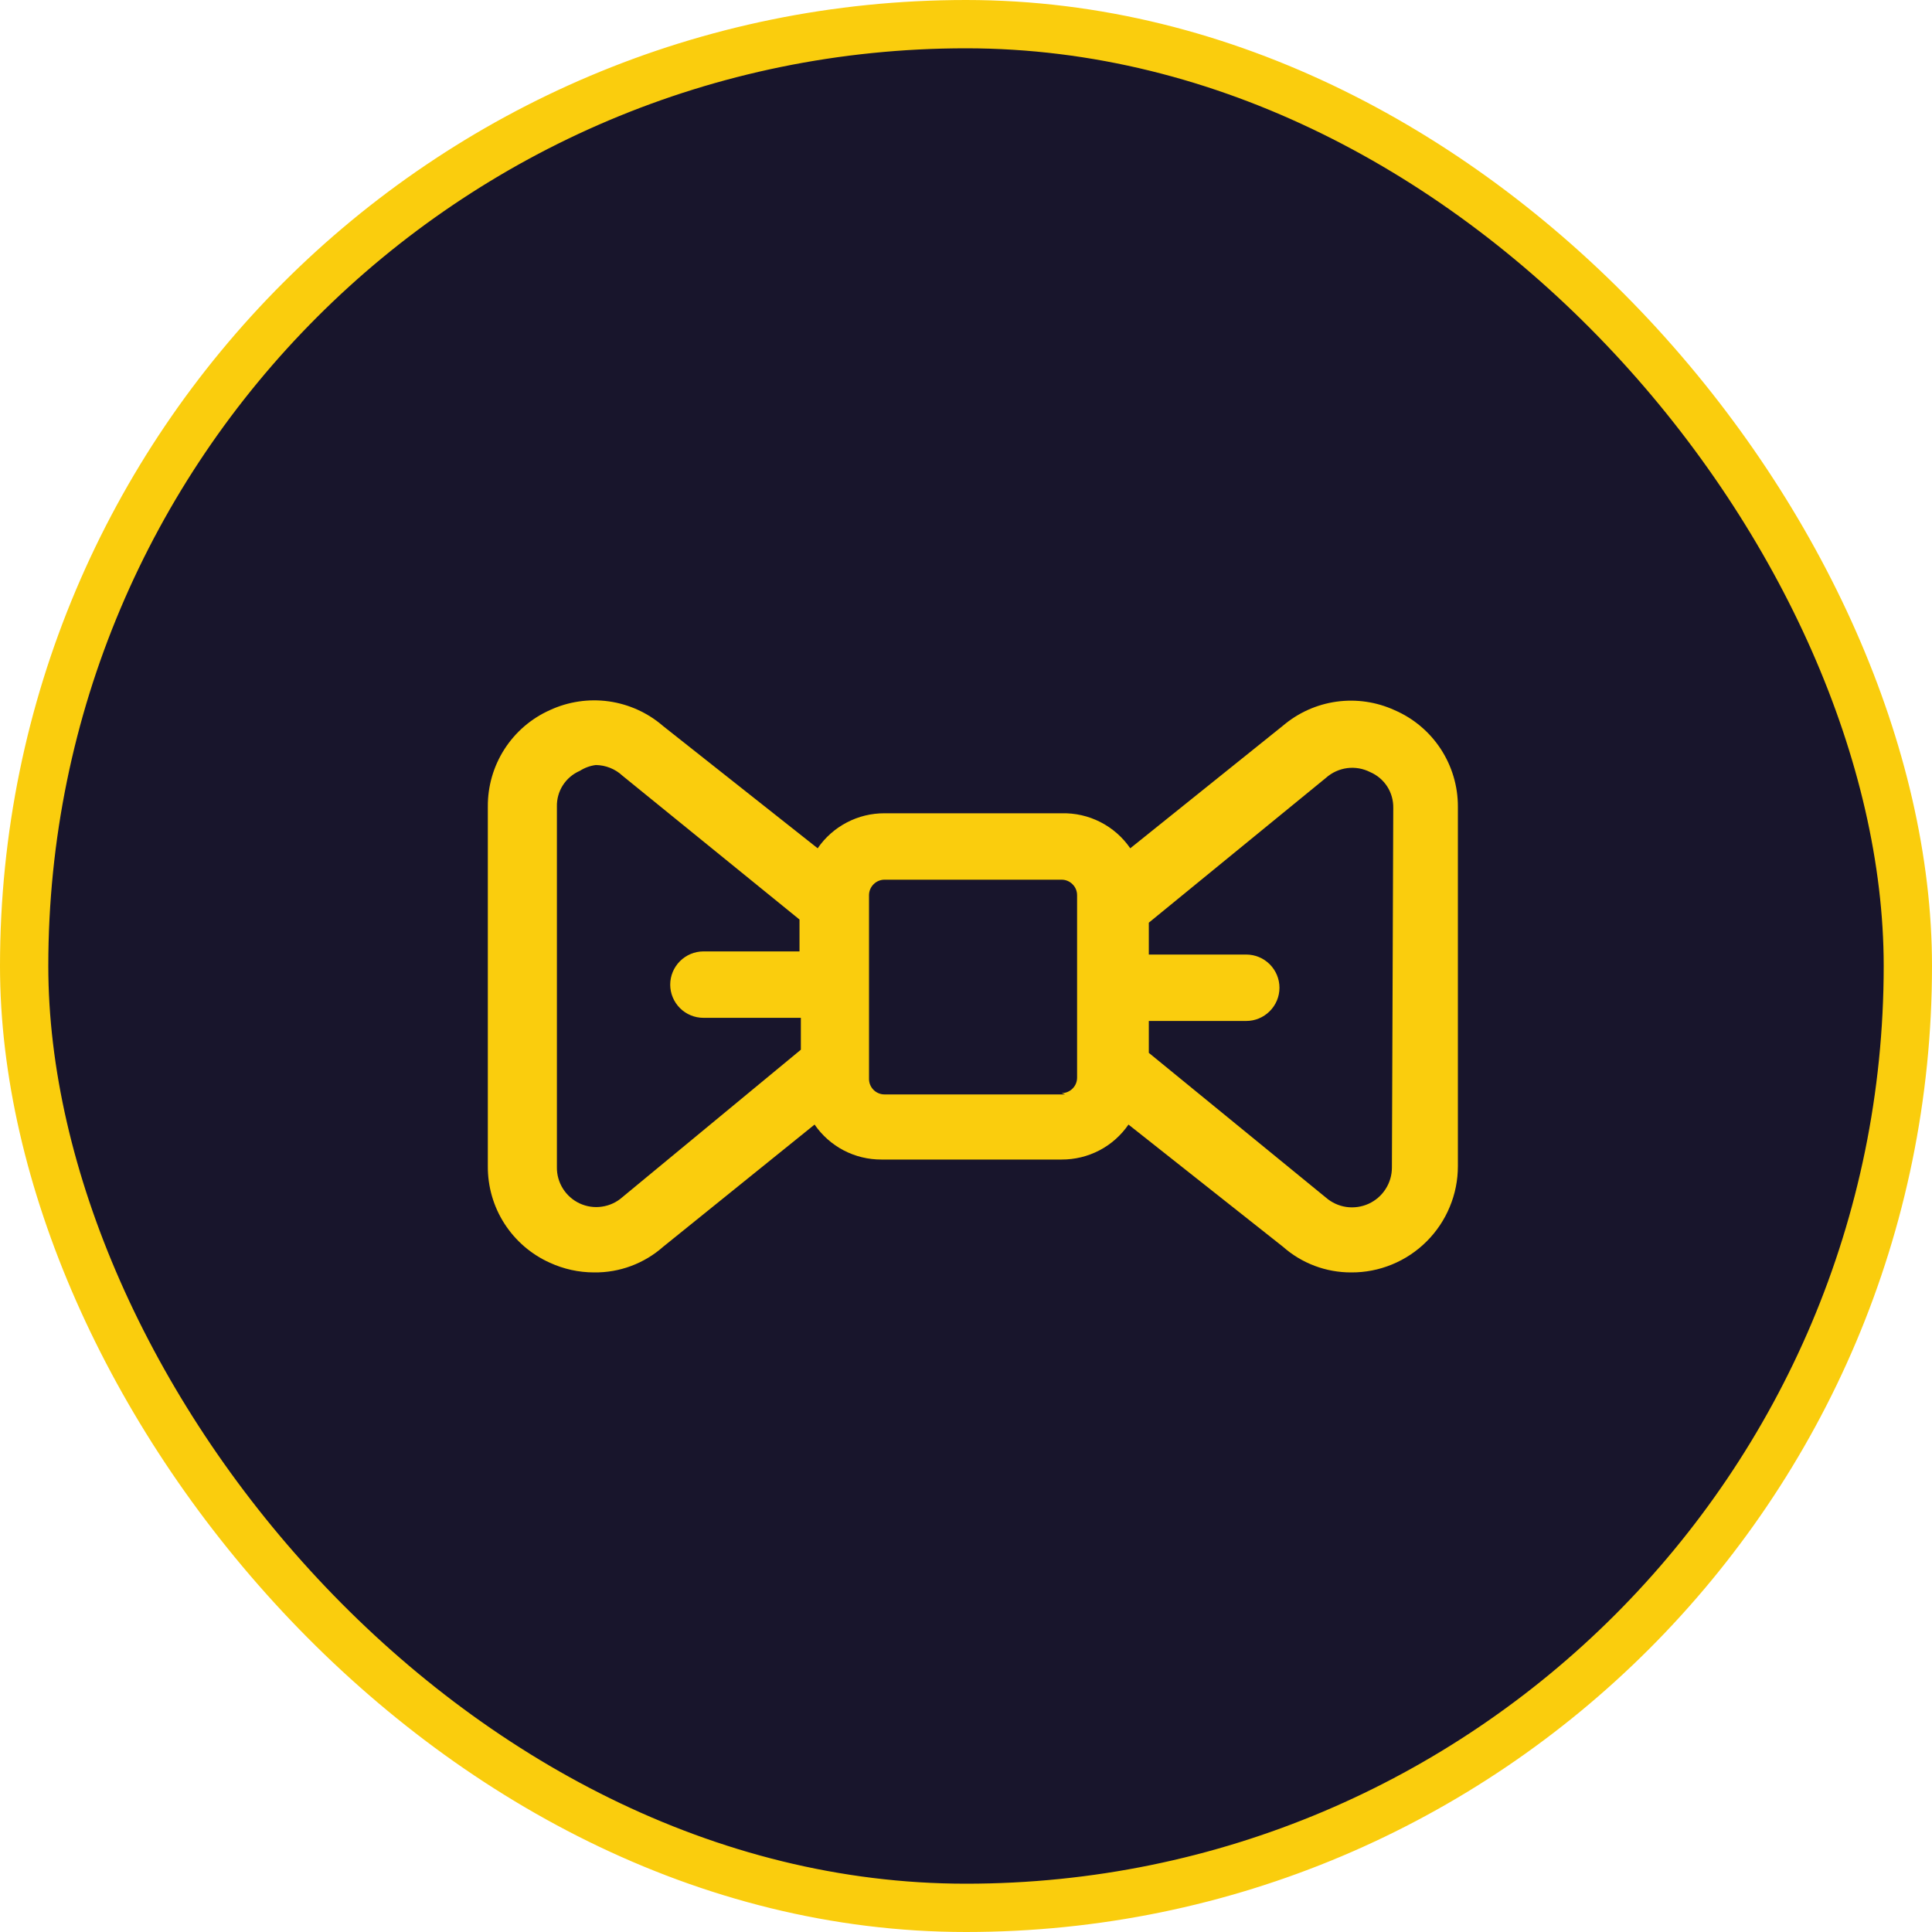 <svg width="40" height="40" viewBox="0 0 40 40" fill="none" xmlns="http://www.w3.org/2000/svg">
<rect x="0.5" y="0.5" width="39" height="39" rx="19.5" fill="#18152C"/>
<path d="M28.873 14.703C28.497 14.531 28.08 14.47 27.671 14.527C27.262 14.584 26.878 14.756 26.563 15.024L23.401 17.563C23.243 17.333 23.03 17.146 22.782 17.02C22.534 16.893 22.258 16.831 21.98 16.838H18.313C18.041 16.837 17.772 16.902 17.531 17.029C17.29 17.155 17.083 17.338 16.929 17.563L13.73 15.033C13.412 14.757 13.021 14.58 12.605 14.521C12.189 14.463 11.764 14.526 11.383 14.703C10.998 14.875 10.672 15.156 10.444 15.511C10.216 15.866 10.097 16.279 10.1 16.701V24.144C10.097 24.566 10.216 24.98 10.444 25.334C10.672 25.689 10.998 25.97 11.383 26.143C11.67 26.275 11.983 26.344 12.3 26.344C12.826 26.351 13.336 26.161 13.73 25.813L16.865 23.283C17.019 23.507 17.226 23.691 17.467 23.817C17.708 23.943 17.977 24.008 18.249 24.007H21.98C22.252 24.008 22.52 23.943 22.762 23.817C23.003 23.691 23.21 23.507 23.364 23.283L26.563 25.813C26.952 26.157 27.455 26.346 27.975 26.344C28.264 26.346 28.551 26.29 28.819 26.18C29.087 26.07 29.331 25.908 29.536 25.703C29.741 25.499 29.904 25.256 30.015 24.988C30.127 24.721 30.184 24.434 30.184 24.144V16.701C30.185 16.276 30.061 15.861 29.828 15.505C29.595 15.15 29.263 14.871 28.873 14.703ZM12.886 24.786C12.768 24.891 12.621 24.959 12.465 24.982C12.309 25.006 12.149 24.983 12.005 24.917C11.861 24.851 11.74 24.744 11.655 24.61C11.571 24.476 11.527 24.321 11.53 24.163V16.701C11.526 16.544 11.569 16.389 11.654 16.257C11.739 16.125 11.862 16.021 12.006 15.959C12.106 15.895 12.219 15.854 12.336 15.839C12.541 15.842 12.737 15.92 12.886 16.059L16.553 19.038V19.698H14.564C14.382 19.698 14.207 19.771 14.078 19.9C13.949 20.029 13.876 20.204 13.876 20.386C13.876 20.568 13.949 20.743 14.078 20.872C14.207 21.001 14.382 21.073 14.564 21.073H16.581V21.733L12.886 24.786ZM22.053 22.659H18.313C18.228 22.659 18.146 22.625 18.086 22.565C18.026 22.505 17.992 22.424 17.992 22.338V18.534C17.992 18.449 18.026 18.368 18.086 18.308C18.146 18.247 18.228 18.213 18.313 18.213H21.98C22.065 18.213 22.146 18.247 22.206 18.308C22.267 18.368 22.3 18.449 22.3 18.534V22.311C22.3 22.396 22.267 22.478 22.206 22.538C22.146 22.598 22.065 22.632 21.98 22.632L22.053 22.659ZM28.818 24.172C28.818 24.33 28.773 24.485 28.687 24.618C28.602 24.751 28.48 24.857 28.335 24.923C28.192 24.988 28.032 25.011 27.875 24.989C27.718 24.966 27.572 24.899 27.452 24.795L23.785 21.798V21.138H25.802C25.985 21.138 26.159 21.065 26.288 20.936C26.417 20.807 26.49 20.633 26.49 20.45C26.49 20.268 26.417 20.093 26.288 19.964C26.159 19.835 25.985 19.763 25.802 19.763H23.785V19.103L27.452 16.105C27.575 15.995 27.728 15.925 27.892 15.903C28.056 15.882 28.222 15.911 28.369 15.986C28.513 16.048 28.636 16.152 28.721 16.284C28.806 16.417 28.849 16.571 28.846 16.729L28.818 24.172Z" fill="#FACD0D"/>
<rect x="0.5" y="0.5" width="39" height="39" rx="19.5" stroke="#FACD0D"/>
</svg>
